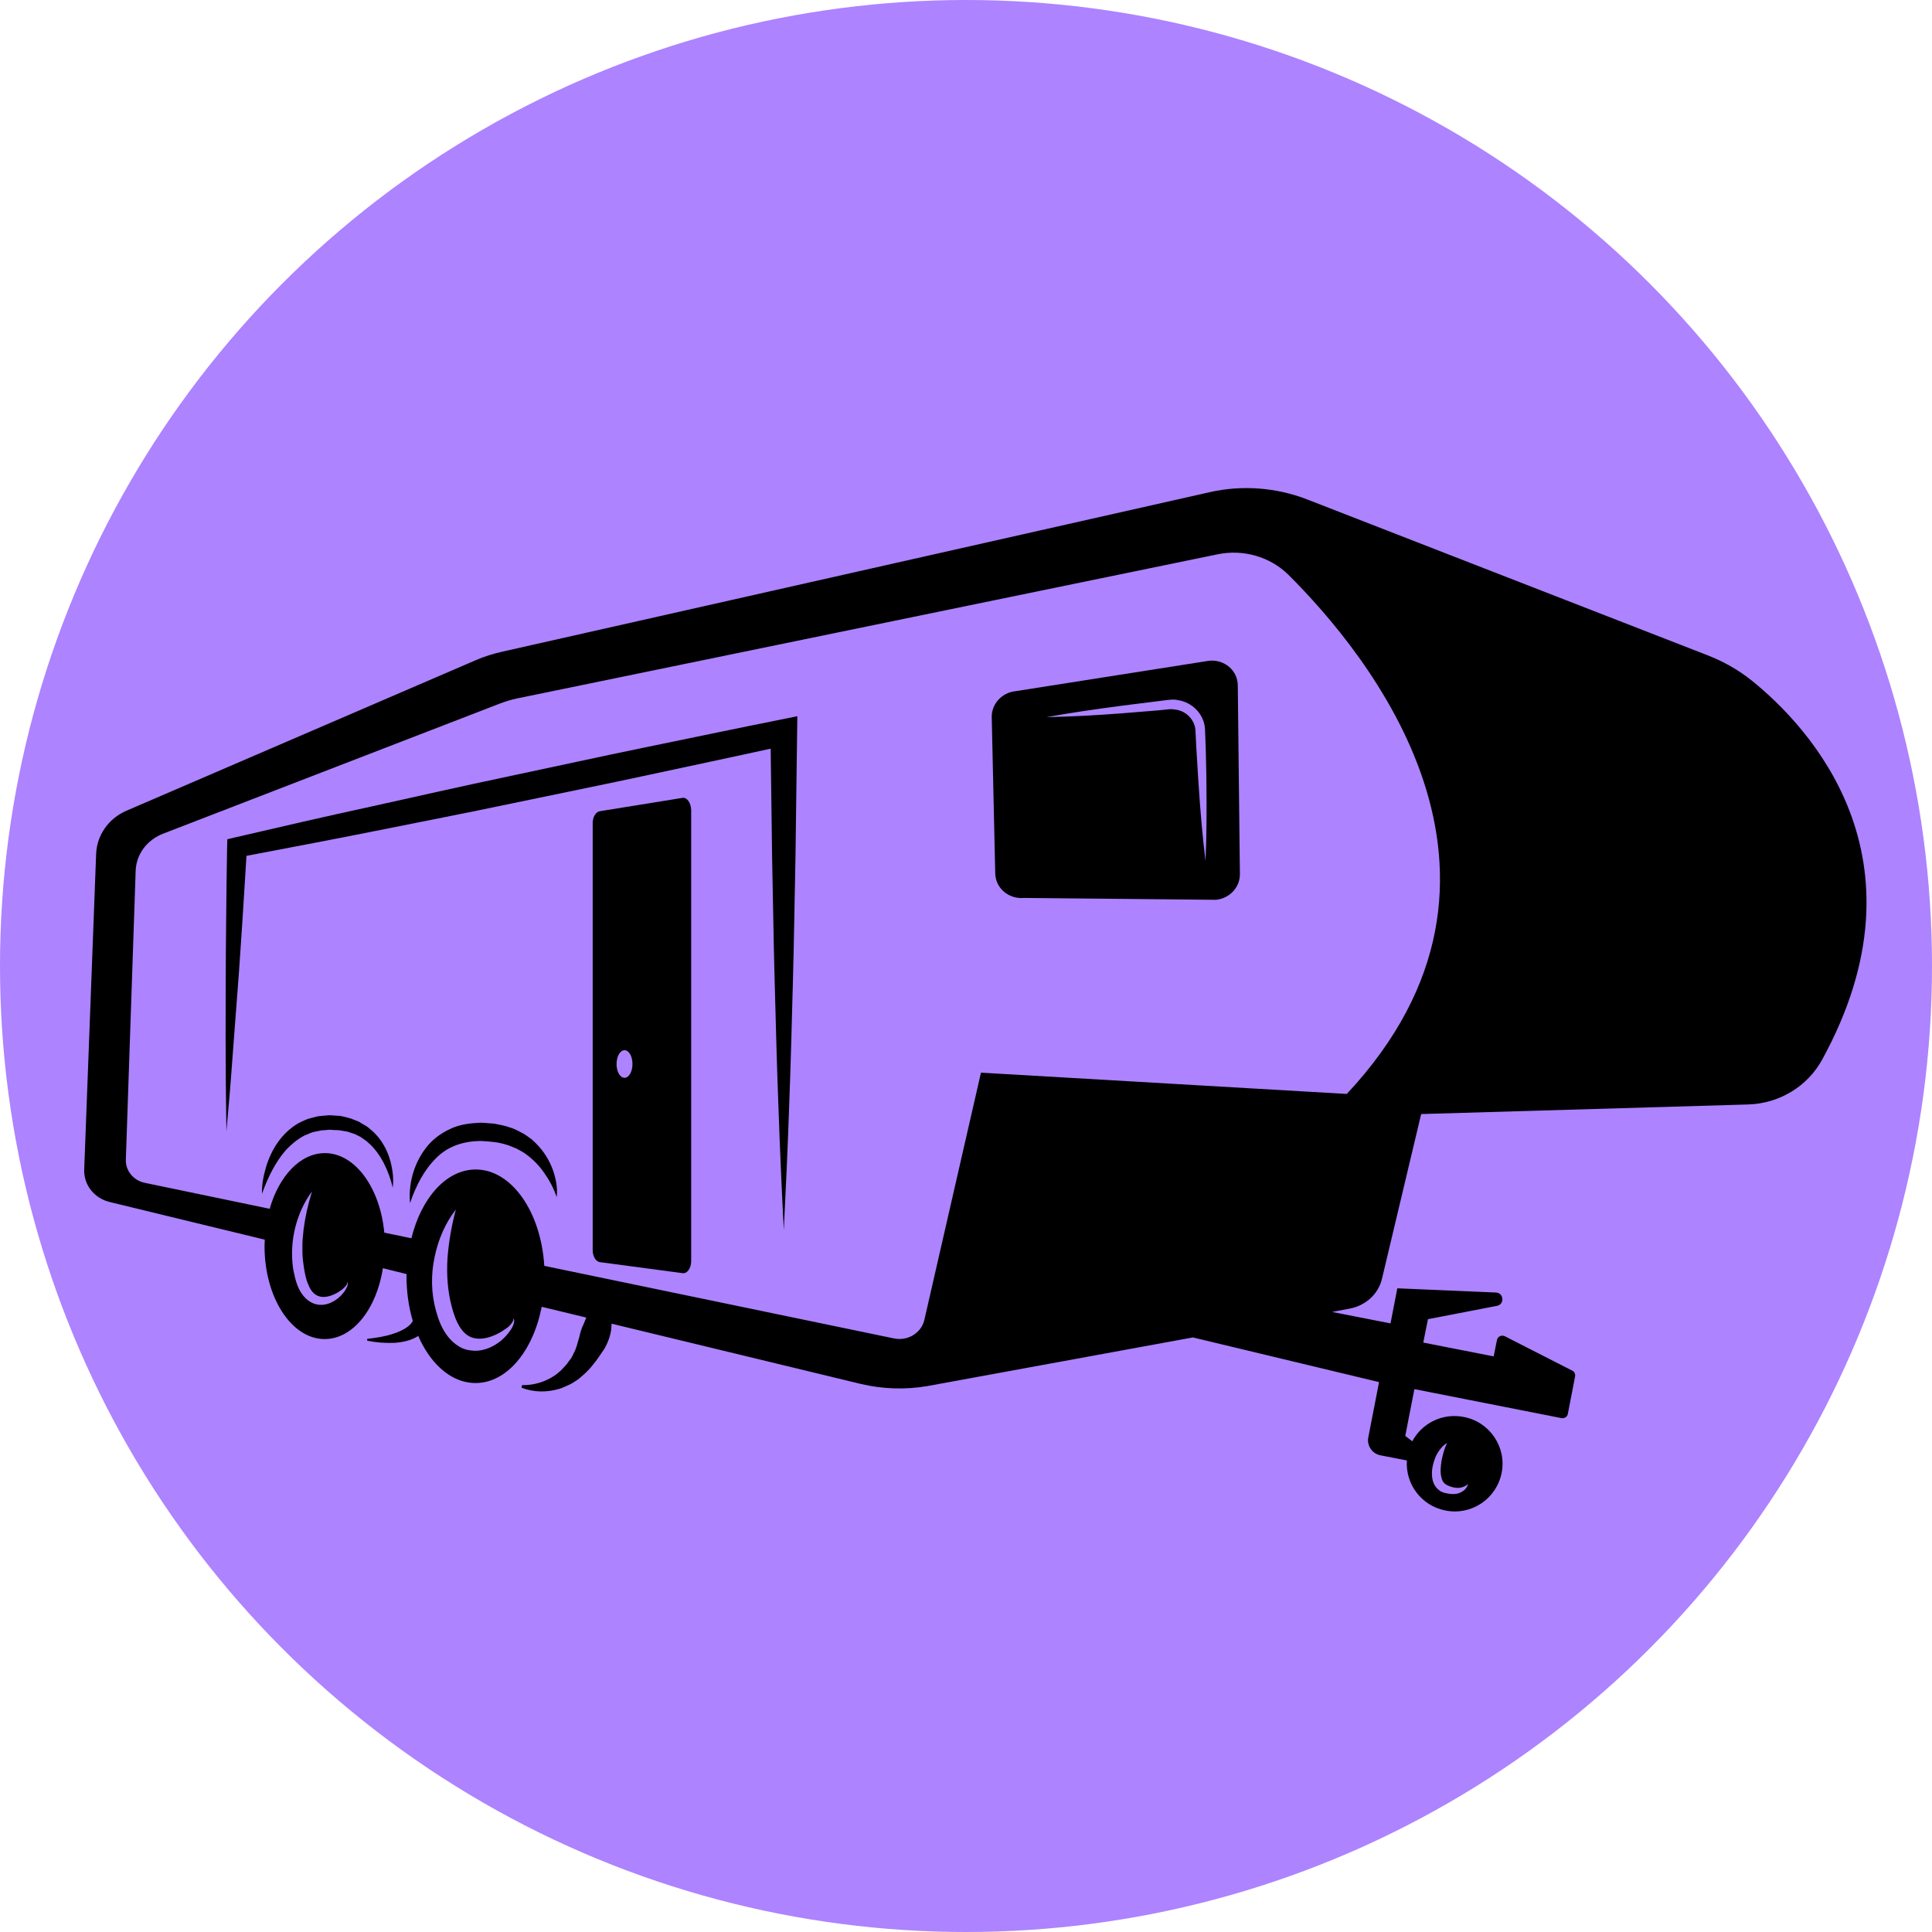 <?xml version="1.0" encoding="utf-8"?>
<!-- Generator: Adobe Illustrator 23.0.3, SVG Export Plug-In . SVG Version: 6.00 Build 0)  -->
<svg version="1.1" id="Layer_1" xmlns="http://www.w3.org/2000/svg" xmlns:xlink="http://www.w3.org/1999/xlink" x="0px" y="0px"
	 viewBox="0 0 82.6 82.6" style="enable-background:new 0 0 82.6 82.6;" xml:space="preserve">
<style type="text/css">
	.st0{fill:#AD83FF;}
</style>
<circle class="st0" cx="41.3" cy="41.3" r="41.3"/>
<g>
	<path d="M9.68,48.37c-0.01-1.01-0.03-2.03-0.03-3.04c-0.01-1.01,0-2.03,0-3.04c0-1.01,0.01-2.03,0.02-3.04
		c0.01-1.01,0.02-2.03,0.04-3.04l0.01-0.33l0.34-0.08c1.94-0.45,3.88-0.9,5.82-1.32c1.94-0.43,3.88-0.87,5.83-1.28
		c1.95-0.41,3.89-0.84,5.84-1.24c1.95-0.4,3.9-0.81,5.85-1.2l0.69-0.14l-0.01,0.69l-0.07,5.32c-0.04,1.77-0.06,3.54-0.11,5.32
		c-0.05,1.77-0.09,3.54-0.16,5.32c-0.06,1.77-0.14,3.54-0.23,5.32c-0.09-1.77-0.17-3.54-0.23-5.32c-0.07-1.77-0.11-3.54-0.16-5.32
		c-0.05-1.77-0.07-3.54-0.11-5.32l-0.07-5.32l0.68,0.55c-1.94,0.43-3.89,0.84-5.84,1.26c-1.94,0.42-3.9,0.81-5.85,1.22
		c-1.95,0.41-3.9,0.79-5.85,1.18c-1.95,0.39-3.91,0.76-5.86,1.13l0.34-0.41c-0.06,1.01-0.13,2.02-0.19,3.04
		c-0.07,1.01-0.13,2.02-0.21,3.03c-0.08,1.01-0.15,2.02-0.23,3.03C9.86,46.35,9.77,47.36,9.68,48.37z"/>
</g>
<path d="M51.69,28.25l-8.27,1.3c-0.59,0.06-1.03,0.55-1.02,1.11l0.15,6.69c0.02,0.63,0.58,1.1,1.23,1.04l8.21,0.08
	c0.58-0.06,1.02-0.53,1.02-1.09l-0.09-8.07C52.92,28.67,52.35,28.18,51.69,28.25z M51.55,32.01c0.01,0.53,0.03,1.06,0.03,1.6
	c0.01,1.06,0.01,2.13-0.04,3.2c-0.13-1.06-0.22-2.12-0.29-3.19c-0.04-0.53-0.06-1.06-0.1-1.6l-0.04-0.79
	c-0.01-0.22-0.11-0.43-0.26-0.59c-0.15-0.16-0.36-0.27-0.58-0.3c-0.05-0.01-0.11-0.01-0.17-0.02c-0.06,0-0.11,0-0.18,0.01l-0.4,0.04
	c-0.53,0.04-1.06,0.09-1.59,0.13c-1.06,0.08-2.13,0.14-3.19,0.16c1.05-0.19,2.11-0.34,3.16-0.48c0.53-0.07,1.06-0.13,1.59-0.2
	l0.4-0.05c0.06-0.01,0.14-0.01,0.22-0.02c0.08,0,0.15,0,0.23,0.02c0.31,0.04,0.6,0.19,0.82,0.42c0.22,0.23,0.35,0.54,0.36,0.85
	L51.55,32.01z"/>
<path d="M29.19,34.11l-3.53,0.57c-0.18,0.02-0.32,0.24-0.32,0.51v18.26c0,0.26,0.13,0.48,0.3,0.51l3.53,0.47
	c0.2,0.04,0.38-0.2,0.38-0.51V34.63C29.54,34.33,29.38,34.09,29.19,34.11z M26.7,46.08c-0.19,0-0.34-0.26-0.34-0.59
	c0-0.32,0.15-0.59,0.34-0.59s0.34,0.26,0.34,0.59C27.04,45.82,26.89,46.08,26.7,46.08z"/>
<path d="M74.91,29.11c-0.57-0.46-1.22-0.83-1.92-1.1l-17.11-6.66c-1.32-0.51-2.77-0.62-4.15-0.31l-30.25,6.82
	c-0.4,0.09-0.78,0.21-1.15,0.37L5.41,34.66c-0.77,0.33-1.27,1.05-1.3,1.85L3.6,50.01c-0.02,0.65,0.43,1.22,1.09,1.38l6.63,1.61
	c0,0.09-0.01,0.19-0.01,0.28c0,2.19,1.15,3.97,2.57,3.97c1.21,0,2.22-1.29,2.49-3.03l1.01,0.25c0,0.03,0,0.06,0,0.1
	c0,2.52,1.32,4.56,2.95,4.56c1.34,0,2.46-1.37,2.83-3.26l13.65,3.3c0.93,0.22,1.9,0.25,2.84,0.09L51,57.18l7.96,1.91l-0.46,2.36
	c-0.07,0.35,0.16,0.7,0.52,0.77l1.13,0.22c-0.07,1.01,0.62,1.94,1.65,2.14c1.11,0.22,2.18-0.5,2.4-1.61
	c0.22-1.1-0.51-2.18-1.62-2.39c-0.91-0.18-1.79,0.27-2.2,1.04l-0.3-0.23l0.39-2l6.29,1.24c0.13,0.02,0.25-0.06,0.27-0.18l0.31-1.6
	c0.02-0.1-0.03-0.21-0.12-0.25l-2.88-1.47c-0.14-0.07-0.31,0.01-0.34,0.16l-0.14,0.7l-3.01-0.59l0.2-1L64,55.83
	c0.33-0.06,0.3-0.55-0.04-0.57l-4.22-0.18l-0.29,1.5l-2.5-0.49l0.74-0.14c0.68-0.12,1.23-0.61,1.39-1.26l1.68-7.06l13.98-0.41
	c1.34-0.04,2.54-0.78,3.16-1.91C82.64,36.66,77.31,31.05,74.91,29.11z M61.34,62.38c0.05-0.14,0.12-0.27,0.21-0.39
	c0.09-0.12,0.19-0.23,0.32-0.29c-0.07,0.12-0.11,0.25-0.15,0.38c-0.04,0.13-0.06,0.26-0.09,0.38c-0.04,0.25-0.06,0.51,0,0.72
	c0.05,0.22,0.17,0.31,0.43,0.39c0.22,0.07,0.48,0.07,0.7-0.12c-0.03,0.14-0.14,0.27-0.28,0.34c-0.14,0.08-0.31,0.1-0.47,0.08
	c-0.08-0.01-0.16-0.02-0.23-0.04c-0.04-0.01-0.08-0.02-0.12-0.04c-0.04-0.02-0.09-0.03-0.12-0.07c-0.16-0.11-0.25-0.28-0.29-0.44
	C61.18,62.96,61.24,62.66,61.34,62.38z M14.84,55.01c-0.03,0.07-0.07,0.13-0.11,0.2c-0.09,0.12-0.19,0.23-0.31,0.32
	c-0.24,0.18-0.56,0.32-0.91,0.23c-0.17-0.04-0.33-0.14-0.45-0.26c-0.12-0.12-0.21-0.26-0.28-0.4c-0.14-0.29-0.19-0.58-0.25-0.87
	c-0.08-0.58-0.05-1.18,0.09-1.74c0.14-0.56,0.38-1.1,0.72-1.55c-0.17,0.54-0.29,1.08-0.36,1.62c-0.03,0.27-0.06,0.54-0.05,0.81
	c-0.01,0.27,0.02,0.53,0.06,0.8c0.04,0.26,0.09,0.53,0.19,0.75c0.09,0.23,0.23,0.42,0.43,0.49c0.2,0.08,0.46,0.03,0.69-0.08
	c0.12-0.05,0.23-0.13,0.34-0.21c0.05-0.04,0.1-0.09,0.14-0.14c0.04-0.05,0.08-0.11,0.07-0.18C14.89,54.86,14.86,54.94,14.84,55.01z
	 M21.95,56.63c-0.03,0.09-0.08,0.18-0.14,0.26c-0.11,0.16-0.24,0.3-0.39,0.43c-0.3,0.24-0.69,0.44-1.14,0.43
	c-0.22-0.01-0.46-0.06-0.65-0.18c-0.2-0.12-0.36-0.27-0.49-0.44c-0.26-0.34-0.4-0.72-0.5-1.09c-0.21-0.75-0.22-1.55-0.06-2.29
	c0.15-0.74,0.45-1.45,0.91-2.04c-0.19,0.71-0.31,1.42-0.36,2.11c-0.04,0.7,0.01,1.38,0.18,2.03c0.17,0.66,0.45,1.28,1.01,1.37
	c0.28,0.05,0.61-0.03,0.92-0.18c0.15-0.07,0.3-0.17,0.44-0.27c0.07-0.05,0.13-0.11,0.18-0.18c0.05-0.07,0.11-0.14,0.08-0.23
	C22.01,56.42,21.98,56.54,21.95,56.63z M57.58,46.77l-15.64-0.91l-2.42,10.57c-0.13,0.56-0.71,0.92-1.31,0.79l-14.94-3.1
	c-0.14-2.31-1.4-4.12-2.93-4.12c-1.26,0-2.33,1.22-2.75,2.94l-1.16-0.24c-0.18-1.92-1.25-3.4-2.54-3.4c-1.05,0-1.96,0.98-2.36,2.38
	l-5.34-1.11c-0.48-0.1-0.82-0.51-0.81-0.98l0.42-12.35c0.02-0.71,0.48-1.33,1.18-1.6l14.39-5.56c0.24-0.09,0.49-0.17,0.74-0.22
	l29.94-6.16c1.1-0.23,2.24,0.1,3.02,0.86C58.41,27.88,66.34,37.4,57.58,46.77z"/>
<g>
	<path d="M17.53,51.44c-0.07-0.8,0.14-1.65,0.67-2.35c0.26-0.35,0.63-0.63,1.04-0.82c0.41-0.2,0.86-0.25,1.3-0.27
		c0.11,0,0.22,0.01,0.32,0.02c0.11,0.01,0.21,0.01,0.32,0.03c0.21,0.04,0.43,0.08,0.64,0.16c0.21,0.06,0.41,0.18,0.6,0.28l0.27,0.19
		c0.09,0.06,0.16,0.15,0.24,0.22c0.31,0.31,0.54,0.68,0.69,1.07c0.14,0.39,0.23,0.8,0.18,1.21c-0.13-0.38-0.31-0.72-0.53-1.03
		c-0.21-0.31-0.47-0.57-0.75-0.78c-0.14-0.11-0.3-0.19-0.45-0.27c-0.16-0.06-0.32-0.14-0.49-0.18c-0.33-0.1-0.69-0.12-1.04-0.14
		c-0.7,0.01-1.37,0.21-1.87,0.71C18.15,49.99,17.78,50.69,17.53,51.44z"/>
</g>
<g>
	<path d="M11.2,51.04c-0.01-0.38,0.06-0.76,0.17-1.13c0.11-0.37,0.27-0.73,0.5-1.06c0.23-0.33,0.53-0.62,0.89-0.83
		c0.09-0.05,0.19-0.09,0.28-0.13c0.09-0.05,0.19-0.07,0.3-0.1c0.1-0.02,0.2-0.06,0.3-0.07l0.31-0.03c0.05,0,0.1-0.01,0.15-0.01
		l0.15,0.01l0.3,0.02c0.1,0.02,0.2,0.04,0.3,0.07l0.15,0.04l0.15,0.06c0.1,0.04,0.2,0.07,0.28,0.13l0.27,0.16l0.24,0.2
		c0.08,0.07,0.14,0.15,0.21,0.22c0.26,0.31,0.44,0.68,0.54,1.05c0.1,0.38,0.15,0.76,0.1,1.14c-0.08-0.37-0.21-0.71-0.37-1.03
		c-0.16-0.32-0.37-0.61-0.61-0.84c-0.07-0.05-0.12-0.12-0.19-0.16l-0.2-0.14c-0.07-0.04-0.15-0.07-0.22-0.11
		c-0.07-0.04-0.16-0.05-0.23-0.08l-0.12-0.04l-0.12-0.02c-0.08-0.01-0.16-0.03-0.25-0.04l-0.25-0.01l-0.13-0.01
		c-0.04,0-0.08,0.01-0.12,0.01l-0.25,0.02c-0.08,0.01-0.16,0.04-0.24,0.05c-0.17,0.02-0.31,0.11-0.46,0.16
		c-0.29,0.15-0.55,0.36-0.79,0.61C11.78,49.67,11.45,50.34,11.2,51.04z"/>
</g>
<g>
	<path d="M22.32,59.22c0.5,0.01,0.98-0.14,1.36-0.39c0.05-0.03,0.09-0.06,0.14-0.1l0.13-0.11c0.08-0.07,0.15-0.16,0.23-0.24
		s0.13-0.18,0.2-0.26c0.07-0.08,0.11-0.19,0.16-0.29c0.11-0.19,0.15-0.43,0.22-0.64c0.03-0.11,0.05-0.23,0.09-0.33
		c0.03-0.11,0.09-0.21,0.13-0.32c0.08-0.22,0.2-0.43,0.32-0.66c0.12-0.23,0.26-0.46,0.46-0.69l0.12,0.01
		c0.14,0.27,0.2,0.55,0.25,0.82c0.04,0.28,0.02,0.56,0,0.83c-0.04,0.28-0.14,0.55-0.28,0.8c-0.17,0.24-0.31,0.48-0.51,0.71
		c-0.17,0.23-0.4,0.43-0.62,0.61c-0.13,0.08-0.24,0.17-0.38,0.23l-0.2,0.09c-0.07,0.03-0.13,0.06-0.2,0.08
		c-0.55,0.17-1.13,0.16-1.64-0.04L22.32,59.22z"/>
</g>
<g>
	<path d="M15.7,57.24c0.38-0.04,0.77-0.1,1.12-0.22c0.34-0.11,0.68-0.29,0.81-0.51c0.07-0.11,0.07-0.23,0.05-0.35l-0.08-0.42
		c-0.06-0.32-0.18-0.68-0.22-1.12l0.06-0.05c0.21,0.09,0.38,0.22,0.53,0.37c0.08,0.07,0.14,0.16,0.21,0.24
		c0.06,0.09,0.12,0.18,0.17,0.29c0.1,0.2,0.15,0.45,0.12,0.72c-0.03,0.26-0.16,0.53-0.34,0.72c-0.37,0.38-0.83,0.46-1.23,0.5
		c-0.41,0.02-0.81-0.01-1.2-0.09L15.7,57.24z"/>
</g>
</svg>

